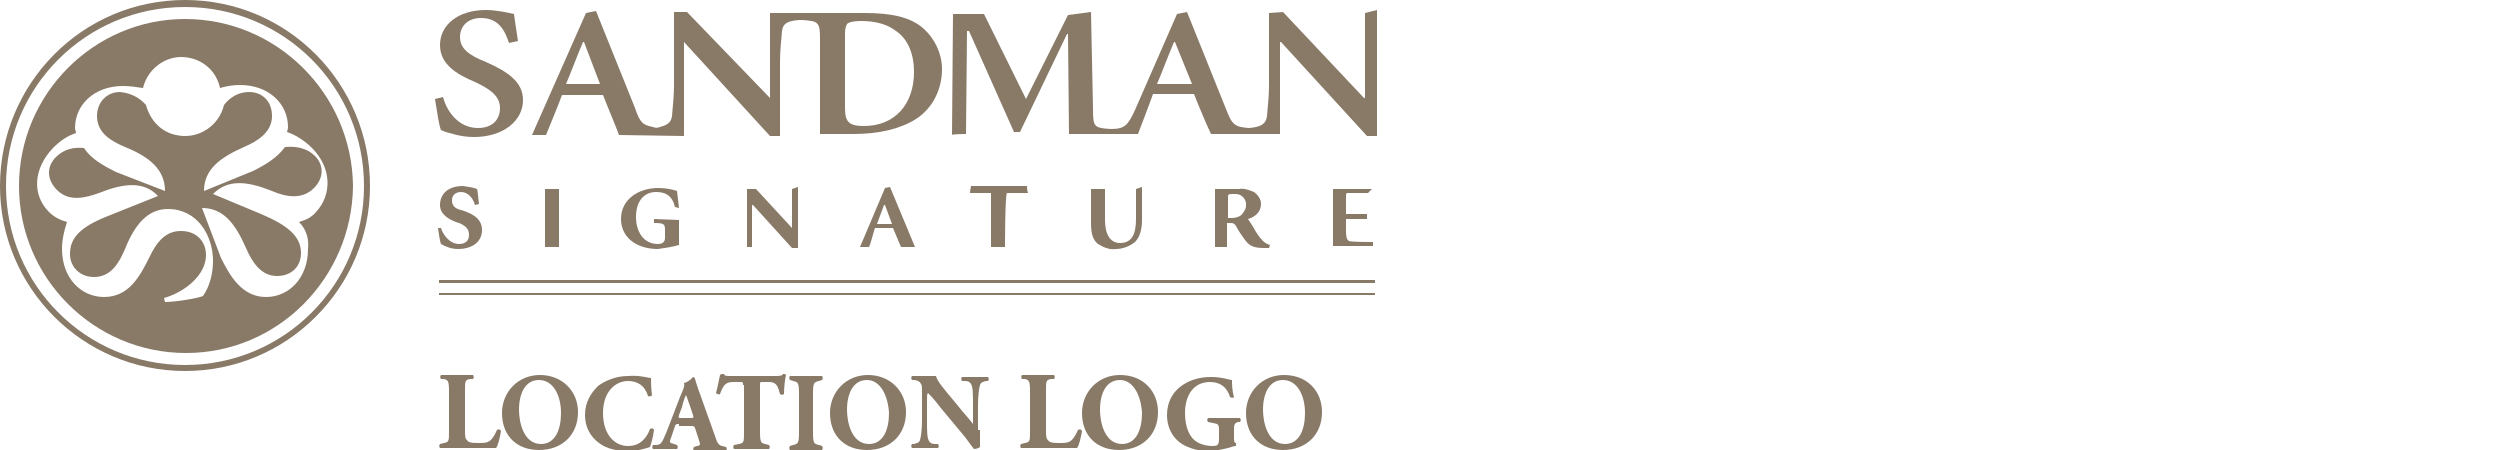 <svg xmlns="http://www.w3.org/2000/svg" xmlns:xlink="http://www.w3.org/1999/xlink" id="Layer_1" x="0px" y="0px" viewBox="0 0 250 45" style="enable-background:new 0 0 250 45;" xml:space="preserve"> <style type="text/css"> .st0{fill:#897967;} .st1{enable-background:new ;} </style> <g> <path class="st0" d="M50.9,4.3c-0.4-1.2-1-2.5-2.8-2.5c-1.3,0-2.1,0.8-2.1,1.9s0.8,1.8,2.6,2.5c2,0.9,3.7,1.9,3.7,3.8 c0,2.1-2,3.7-4.9,3.7c-0.7,0-1.4-0.1-2.1-0.3c-0.4-0.1-0.8-0.2-1.2-0.4c-0.2-0.4-0.4-1.9-0.6-3.1l0.8-0.2c0.3,1.2,1.4,3.1,3.5,3.1 c1.4,0,2.2-0.8,2.2-2s-1-1.9-2.5-2.6C45.6,7.4,44,6.4,44,4.5c0-2,1.8-3.5,4.6-3.5c0.9,0,1.9,0.2,2.8,0.4c0.1,0.7,0.2,1.5,0.4,2.7 L50.9,4.3L50.9,4.3z"></path> <path class="st0" d="M86.4,12.6c-1.5,0-1.9-0.4-1.9-1.8V3.4c0-0.6,0.1-0.8,0.2-1c0.2-0.2,0.7-0.3,1.4-0.3c1.4,0,2.6,0.3,3.5,1 c1.2,0.8,1.8,2.3,1.8,4.1C91.4,10.4,89.5,12.6,86.4,12.6L86.4,12.6z M56.6,8.4c0.6-1.4,1.1-2.8,1.7-4.2h0.1L60,8.4H56.6z M85.3,13.4c2.6,0,4.7-0.5,6.3-1.5c1.7-1.1,2.6-3,2.6-5c0-1.5-0.7-3-1.8-4c-1.3-1.2-3.3-1.6-5.9-1.6H77v8.5l0,0l-8.3-8.6h-1.3v7.3 c0,1-0.1,2-0.2,3.1c-0.1,0.7-0.5,0.9-1.2,1.1c-0.2,0.1-0.5,0.1-0.7,0c-1-0.2-1.3-0.4-1.8-1.9c-1.3-3.2-2.6-6.5-3.9-9.7l-1,0.2 l-5.4,12.2h1.4c0,0,1.4-3.4,1.6-4h4.1c0.3,0.8,1.4,3.4,1.6,4l6.5,0.1V4.2l0,0l8.6,9.4h1V6.2c0-1,0.1-2,0.2-3.1 c0.1-0.8,0.6-1,1.7-1.1h0.3C81.8,2.1,82,2.2,82,3.8v9.6L85.3,13.4L85.3,13.4z"></path> <path class="st0" d="M115.7,8.4c0.6-1.4,1.1-2.8,1.7-4.2h0.1l1.7,4.2H115.7z M96.6,13.4l0.1-10.3h0.2l4.5,10.1h0.6l4.7-9.8h0.1 l0.1,10h6.9c0,0,1.3-3.4,1.5-4h4.1c0.3,0.8,1.4,3.4,1.7,4h6.9V4.2h0.1l8.6,9.4h1V1l-1.2,0.3v8.5h-0.1l-8.1-8.6l-1.4,0.1v7.2 c0,1-0.1,2-0.2,3.1c-0.1,0.8-0.6,1.1-1.8,1.2c-1.4-0.1-1.7-0.3-2.3-1.9c-1.3-3.2-2.6-6.5-3.9-9.7l-1,0.2l-4.2,9.6 c-0.7,1.5-1,1.9-2.4,1.9c-1.7-0.1-1.8-0.2-1.8-2l-0.2-9.7l-2.3,0.3l-4.2,8.4l-4.2-8.5h-3.1l-0.1,12.1 C95.2,13.4,96.6,13.4,96.6,13.4z"></path> <path class="st0" d="M44.1,22.8c0.2,0.7,0.9,1.6,1.8,1.6c0.6,0,1-0.3,1-0.9s-0.3-0.9-1-1.2l-0.3-0.1c-0.8-0.3-1.6-0.8-1.6-1.7 c0-1.1,0.8-1.9,2.3-1.9c0.5,0.1,0.9,0.1,1.4,0.3c0.1,0.3,0.1,0.8,0.2,1.5l-0.4,0.1c-0.2-0.7-0.7-1.3-1.4-1.3 c-0.5,0-0.9,0.3-0.9,0.8v0.1c0,0.5,0.4,0.8,0.9,0.9l0.3,0.1c0.9,0.3,1.8,0.8,1.8,1.9c0,1.2-1,1.9-2.4,1.9c-0.6,0-1.2-0.2-1.7-0.5 c-0.1-0.2-0.2-0.9-0.3-1.6L44.1,22.8L44.1,22.8z"></path> <polygon class="st0" points="55.9,24.7 54.5,24.7 54.5,18.9 55.9,18.9 "></polygon> <path class="st0" d="M67.5,20.7c-0.3-1.2-1-1.5-1.9-1.5c-1.1,0-2,0.8-2,2.5c0,1.4,0.7,2.7,2.2,2.7c0.3,0,0.7-0.1,0.7-0.6V23 c0-0.6-0.1-0.7-1.1-0.7v-0.4l2.5,0.1v1.7v0.8c-0.7,0.2-1.4,0.3-2.1,0.4c-2.2,0-3.7-1.2-3.7-3c0-2,1.8-3.1,3.7-3.1 c0.7,0,1.3,0.1,1.9,0.3l0.2,1.7L67.5,20.7L67.5,20.7z"></path> <polygon class="st0" points="79.8,24.8 79.2,24.8 75.3,20.5 75.2,20.5 75.2,24.7 74.7,24.7 74.7,18.9 75.6,18.9 79.2,22.8 79.2,22.8 79.2,18.9 79.8,18.7 "></polygon> <path class="st0" d="M87.7,22.4h1.5l-0.7-1.9h-0.1L87.7,22.4z M90.1,24.7l-0.8-1.9h-1.8c-0.1,0.2-0.4,1.5-0.6,1.9H86l2.5-5.9 l0.5-0.1l2.5,6H90.1z"></path> <path class="st0" d="M100.5,24.7h-1.4v-5.4H97c0.1-0.7,0-0.2,0.1-0.7h5.6c0,0.2,0,0.4,0.1,0.7h-2.1 C100.5,19.4,100.5,24.7,100.5,24.7z"></path> <path class="st0" d="M110.5,18.9V22c0,1.4,0.5,2.3,1.5,2.3c1.2,0,1.6-0.9,1.6-2.4v-3l0.6-0.2V22c0,0.9-0.2,1.7-0.7,2.2 c-0.5,0.4-1.2,0.7-1.9,0.7c-0.7,0.1-1.3-0.2-1.8-0.5c-0.5-0.4-0.7-1-0.7-2.1v-3.4C109.1,18.9,110.5,18.9,110.5,18.9z"></path> <path class="st0" d="M122.8,21.8h0.4c0.3,0,0.6-0.1,0.8-0.2c0.3-0.2,0.6-0.7,0.6-1c0.1-0.6-0.4-1.2-1-1.2c-0.1,0-0.1,0-0.2,0 c-0.6,0-0.6,0-0.6,0.4L122.8,21.8L122.8,21.8z M122.8,24.7h-1.3v-5.8h2.4c0.5-0.1,1,0.1,1.5,0.3c0.4,0.3,0.7,0.7,0.7,1.2 c0,0.8-0.6,1.3-1.3,1.5c0.2,0.3,0.6,0.9,0.8,1.3c0.2,0.3,0.4,0.6,0.7,0.9c0.2,0.2,0.4,0.3,0.7,0.4l-0.1,0.3h-0.5 c-1.2,0-1.5-0.3-1.9-0.8c-0.3-0.4-0.7-1-0.9-1.4c-0.2-0.3-0.3-0.3-0.7-0.3h-0.2v2.4H122.8z"></path> <path class="st0" d="M133.3,18.9h3.9l-0.4,0.4H135c-0.4,0-0.4,0-0.4,0.3v1.8h2.1v0.5h-2.1v1.3c0,0.5,0.1,0.8,0.3,0.9 s1.9,0.1,2.4,0.1v0.4h-4V18.9L133.3,18.9z"></path> <polygon class="st0" points="43.9,28 43.9,28.3 137.5,28.3 137.5,28 "></polygon> <polygon class="st0" points="43.9,29.3 43.9,29.5 137.5,29.5 137.5,29.3 "></polygon> <path class="st0" d="M0.6,18.6c0-9.9,8-17.9,17.9-17.9s17.9,8,17.9,17.9s-8,17.9-17.9,17.9S0.6,28.5,0.6,18.6z M0,18.6 c0,10.2,8.3,18.5,18.5,18.5S37,28.8,37,18.6S28.8,0,18.5,0S0,8.4,0,18.6z"></path> <path class="st0" d="M30.8,24.9c0,2.9-1.9,4.8-4.2,4.8c-2.4,0-3.6-2.1-4.5-3.9l-1.9-5c2.1,0,3.3,1.5,4.4,4c0.6,1.4,1.5,2.8,3.1,2.8 c1.4,0,2.4-0.9,2.4-2.3c0-1.7-1.4-2.8-4-3.9l-4.8-2c1.5-1.5,3.4-1.3,5.9-0.3c1.4,0.6,3,0.9,4.2-0.3c1-1,1-2.3,0.1-3.2 c-0.8-0.8-1.9-1-3-0.9c-0.8,1.1-2,1.8-3.2,2.4l-4.9,2c0-2.1,1.5-3.3,4-4.4c1.4-0.6,2.8-1.5,2.8-3.1c0-1.4-0.9-2.4-2.3-2.4 c-1,0-1.9,0.5-2.5,1.3c-0.5,2.1-2.6,3.5-4.8,3c-1.5-0.3-2.6-1.5-3-3C13.9,9.7,13,9.3,12,9.2c-1.3,0-2.3,1-2.3,2.4 c0,1.7,1.4,2.5,2.8,3.1c2.5,1,4,2.3,4,4.4l-4.9-1.9c-1.2-0.6-2.5-1.3-3.2-2.4c-1-0.1-2,0.1-2.8,0.9c-1,1-0.9,2.3,0.1,3.3 c1.2,1.2,2.8,0.8,4.2,0.3c2.5-1,4.5-1.2,5.9,0.3l-5,2C8,22.7,7,23.8,7,25.4c0,1.3,1,2.3,2.4,2.3c1.7,0,2.5-1.4,3.1-2.8 c1-2.5,2.3-4,4.3-4c2.9,0,4.5,2.6,4.5,5.2c0,1.2-0.3,2.5-1,3.5c-0.4,0.2-2.7,0.6-3.8,0.6l-0.1-0.4c2.1-0.6,4.2-2.3,4.2-4.3 c0-1.3-0.9-2.4-2.5-2.4c-1.5,0-2.4,1-3.2,2.7c-0.9,1.8-2,3.9-4.5,3.9c-2.3,0-4.2-1.9-4.2-4.8c0-0.9,0.2-1.8,0.5-2.7 c-0.7-0.2-1.3-0.5-1.8-1c-1.7-1.7-1.6-4.3,0.4-6.4c0.7-0.7,1.4-1.2,2.3-1.5c0-0.2-0.1-0.3-0.1-0.5c0-2.3,1.9-4.2,4.8-4.2 c0.7,0,1.3,0.1,2,0.2c0.5-2.1,2.6-3.5,4.7-3c1.5,0.3,2.7,1.5,3,3c0.7-0.2,1.3-0.3,2-0.3c2.9,0,4.8,1.9,4.8,4.2 c0,0.2-0.1,0.5-0.1,0.5c0.9,0.3,1.8,0.9,2.5,1.6c2,2,2,4.7,0.4,6.4c-0.4,0.5-1,0.8-1.7,1C30.7,23,30.9,24,30.8,24.9L30.8,24.9z M18.5,1.9C9.4,1.9,1.9,9.4,1.9,18.6s7.5,16.7,16.7,16.7s16.6-7.5,16.7-16.7C35.2,9.4,27.7,1.9,18.5,1.9L18.5,1.9L18.5,1.9z"></path> </g> <g class="st1"> <path class="st0" d="M46.5,43c0,0.5,0,0.9,0.2,1c0.1,0.2,0.3,0.3,1.1,0.3c1,0,1.3,0,1.9-1.3c0.1-0.1,0.3-0.1,0.4,0.1 c-0.1,0.6-0.3,1.5-0.5,1.7c-0.6,0-1.6,0-2.5,0h-1.4c-0.5,0-1,0-1.7,0c-0.1-0.1-0.1-0.3,0-0.4l0.4-0.1c0.5-0.1,0.5-0.2,0.5-1.2v-4 c0-1-0.1-1.1-0.5-1.2l-0.3,0c-0.1-0.1-0.1-0.3,0-0.4c0.6,0,1.1,0,1.6,0c0.5,0,1.1,0,1.6,0c0.1,0.1,0.1,0.3,0,0.4l-0.3,0 c-0.5,0.1-0.5,0.2-0.5,1.2V43z"></path> <path class="st0" d="M57.8,41.2c0,2.3-1.6,3.8-3.9,3.8c-2.2,0-3.7-1.4-3.7-3.7c0-2.1,1.6-3.8,3.8-3.8 C56.2,37.5,57.8,39.1,57.8,41.2z M53.9,38c-1.3,0-2,1.2-2,3c0,1.3,0.5,3.4,2.2,3.4c1.4,0,2-1.4,2-3.1C56.1,39.5,55.3,38,53.9,38z"></path> <path class="st0" d="M65.1,37.8c0,0.2,0,1.1,0.1,1.7c0,0.1-0.3,0.2-0.4,0.1c-0.3-1-1-1.5-2-1.5c-1.2,0-2.5,1-2.5,3.2 s1.2,3.3,2.5,3.3c1.3,0,1.9-0.9,2.2-1.7c0.1-0.1,0.3-0.1,0.4,0.1c-0.1,0.8-0.3,1.4-0.4,1.7c-0.6,0.2-1.3,0.4-2.2,0.4 c-1.1,0-2.1-0.2-2.9-0.8c-0.8-0.6-1.4-1.5-1.4-2.8c0-1.3,0.6-2.2,1.3-2.9c0.8-0.6,1.9-1,3-1C64,37.5,64.8,37.8,65.1,37.8z"></path> <path class="st0" d="M67.9,42.4c-0.3,0-0.3,0-0.4,0.2l-0.4,1.2c-0.1,0.2-0.1,0.3-0.1,0.4c0,0.1,0.1,0.1,0.4,0.2l0.3,0.1 c0.1,0.1,0.1,0.3,0,0.4c-0.4,0-0.8,0-1.3,0c-0.4,0-0.6,0-1.1,0c-0.1-0.1-0.1-0.3,0-0.4l0.3,0c0.3,0,0.5-0.1,0.7-0.5 c0.2-0.4,0.4-0.9,0.7-1.7l1-2.6c0.3-0.7,0.5-1.1,0.4-1.4c0.5-0.1,0.9-0.6,0.9-0.6c0.1,0,0.2,0.1,0.2,0.2c0.1,0.3,0.2,0.7,0.5,1.5 l1.5,4.2c0.2,0.6,0.3,0.9,0.7,1l0.4,0.1c0.1,0.1,0.1,0.3,0,0.4c-0.5,0-1.1,0-1.7,0c-0.5,0-1,0-1.5,0c-0.1-0.1-0.1-0.3,0-0.4 l0.3-0.1c0.2,0,0.3-0.1,0.3-0.2c0-0.1-0.1-0.3-0.2-0.7l-0.3-0.9c-0.1-0.2-0.1-0.2-0.5-0.2H67.9z M69.1,41.8c0.2,0,0.3,0,0.2-0.3 L69,40.6c-0.2-0.5-0.3-0.9-0.4-1.1c-0.1,0.2-0.3,0.7-0.4,1.2l-0.3,0.8c-0.1,0.3,0,0.3,0.2,0.3H69.1z"></path> <path class="st0" d="M74.3,38.5c0-0.3,0-0.3-0.3-0.3h-0.7c-0.8,0-1,0.4-1.3,1.2c-0.1,0.1-0.3,0-0.4-0.1c0.2-0.7,0.3-1.4,0.4-1.8 c0,0,0.1-0.1,0.2-0.1s0.1,0,0.2,0c0.1,0.2,0.1,0.2,0.9,0.2h4c0.7,0,0.9,0,1-0.2c0,0,0.1,0,0.1,0c0.1,0,0.1,0,0.2,0.1 c-0.1,0.4-0.2,1.2-0.2,1.9c-0.1,0.1-0.3,0.1-0.4,0c-0.2-0.7-0.3-1.2-1.1-1.2h-0.6c-0.3,0-0.3,0-0.3,0.3v4.7c0,1,0.1,1.1,0.5,1.2 l0.4,0.1c0.1,0.1,0.1,0.3,0,0.4c-0.7,0-1.2,0-1.7,0c-0.5,0-1.1,0-1.8,0c-0.1-0.1-0.1-0.3,0-0.4l0.5-0.1c0.5-0.1,0.5-0.2,0.5-1.2 V38.5z"></path> <path class="st0" d="M81.3,43.3c0,1,0.1,1.1,0.6,1.2l0.3,0.1c0.1,0.1,0.1,0.3,0,0.4c-0.6,0-1.1,0-1.6,0c-0.5,0-1.1,0-1.6,0 c-0.1-0.1-0.1-0.3,0-0.4l0.3-0.1c0.5-0.1,0.6-0.2,0.6-1.2v-4c0-1-0.1-1.1-0.6-1.2l-0.3-0.1c-0.1-0.1-0.1-0.3,0-0.4 c0.6,0,1.1,0,1.6,0c0.5,0,1,0,1.6,0c0.1,0.1,0.1,0.3,0,0.4l-0.3,0.1c-0.5,0.1-0.6,0.2-0.6,1.2V43.3z"></path> <path class="st0" d="M90.6,41.2c0,2.3-1.6,3.8-3.9,3.8c-2.2,0-3.7-1.4-3.7-3.7c0-2.1,1.6-3.8,3.8-3.8C89,37.5,90.6,39.1,90.6,41.2z M86.7,38c-1.3,0-2,1.2-2,3c0,1.3,0.5,3.4,2.2,3.4c1.4,0,2-1.4,2-3.1C88.8,39.5,88,38,86.7,38z"></path> <path class="st0" d="M98,43c0,0.7,0,1.4,0,1.7c-0.1,0.1-0.4,0.2-0.6,0.2c0,0-0.4-0.5-0.9-1.2L94,40.7c-0.6-0.8-1-1.2-1.2-1.4 c-0.1,0.1-0.1,0.3-0.1,0.7v2.1c0,0.9,0,1.7,0.2,2c0.1,0.2,0.3,0.3,0.6,0.3l0.3,0c0.1,0.1,0.1,0.3,0,0.4c-0.6,0-1,0-1.4,0 c-0.4,0-0.8,0-1.2,0c-0.1-0.1-0.1-0.3,0-0.4l0.2,0c0.3-0.1,0.5-0.1,0.6-0.4c0.1-0.3,0.2-1.1,0.2-2v-2.7c0-0.6,0-0.8-0.1-0.9 c-0.1-0.2-0.2-0.3-0.6-0.4l-0.3,0c-0.1-0.1-0.1-0.3,0-0.4c0.5,0,1,0,1.5,0c0.4,0,0.7,0,0.9,0c0.1,0.5,0.8,1.3,1.8,2.5l0.9,1.1 c0.5,0.6,0.8,0.9,1,1.2c0-0.1,0-0.3,0-0.5v-1.5c0-0.9,0-1.7-0.2-2c-0.1-0.2-0.3-0.3-0.6-0.3l-0.3,0c-0.1-0.1-0.1-0.3,0-0.4 c0.6,0,1,0,1.4,0c0.4,0,0.8,0,1.2,0c0.1,0.1,0.1,0.3,0,0.4l-0.2,0c-0.3,0.1-0.5,0.1-0.6,0.4c-0.1,0.3-0.2,1.1-0.2,2V43z"></path> <path class="st0" d="M104.6,43c0,0.5,0,0.9,0.2,1c0.1,0.2,0.3,0.3,1.1,0.3c1,0,1.3,0,1.9-1.3c0.1-0.1,0.3-0.1,0.4,0.1 c-0.1,0.6-0.3,1.5-0.5,1.7c-0.6,0-1.6,0-2.5,0h-1.4c-0.5,0-1,0-1.7,0c-0.1-0.1-0.1-0.3,0-0.4l0.4-0.1c0.5-0.1,0.5-0.2,0.5-1.2v-4 c0-1-0.1-1.1-0.5-1.2l-0.3,0c-0.1-0.1-0.1-0.3,0-0.4c0.6,0,1.1,0,1.6,0c0.5,0,1.1,0,1.6,0c0.1,0.1,0.1,0.3,0,0.4l-0.3,0 c-0.5,0.1-0.5,0.2-0.5,1.2V43z"></path> <path class="st0" d="M115.8,41.2c0,2.3-1.6,3.8-3.9,3.8c-2.2,0-3.7-1.4-3.7-3.7c0-2.1,1.6-3.8,3.8-3.8 C114.3,37.5,115.8,39.1,115.8,41.2z M112,38c-1.3,0-2,1.2-2,3c0,1.3,0.5,3.4,2.2,3.4c1.4,0,2-1.4,2-3.1C114.1,39.5,113.3,38,112,38 z"></path> <path class="st0" d="M123.4,43.6c0,0.5,0,0.7,0.2,0.7c0,0,0,0.2,0,0.3c-0.2,0-0.5,0.1-0.8,0.2c-0.4,0.1-1.3,0.3-1.9,0.3 c-0.7,0-1.4-0.1-2.1-0.4c-1.3-0.5-2.1-1.7-2.1-3.2c0-1.3,0.6-2.5,1.9-3.2c0.7-0.4,1.6-0.6,2.5-0.6c1.2,0,1.8,0.3,2.1,0.3 c0,0.3,0,1.1,0.2,1.7c0,0.1-0.3,0.1-0.4,0c-0.3-1-1-1.5-2-1.5c-1.7,0-2.5,1.4-2.5,3.1c0,1.5,0.5,2.5,1.2,2.9 c0.5,0.3,1.1,0.4,1.5,0.4c0.6,0,0.7-0.1,0.7-0.8V43c0-0.6-0.1-0.6-0.6-0.7l-0.5-0.1c-0.1-0.1-0.1-0.3,0-0.4c0.8,0,1.3,0,1.8,0 c0.5,0,1,0,1.4,0c0.1,0.1,0.1,0.3,0,0.4l-0.2,0c-0.3,0.1-0.4,0.2-0.4,0.7V43.6z"></path> <path class="st0" d="M132.2,41.2c0,2.3-1.6,3.8-3.9,3.8c-2.2,0-3.7-1.4-3.7-3.7c0-2.1,1.6-3.8,3.8-3.8 C130.7,37.5,132.2,39.1,132.2,41.2z M128.3,38c-1.3,0-2,1.2-2,3c0,1.3,0.5,3.4,2.2,3.4c1.4,0,2-1.4,2-3.1 C130.5,39.5,129.7,38,128.3,38z"></path> </g> </svg>